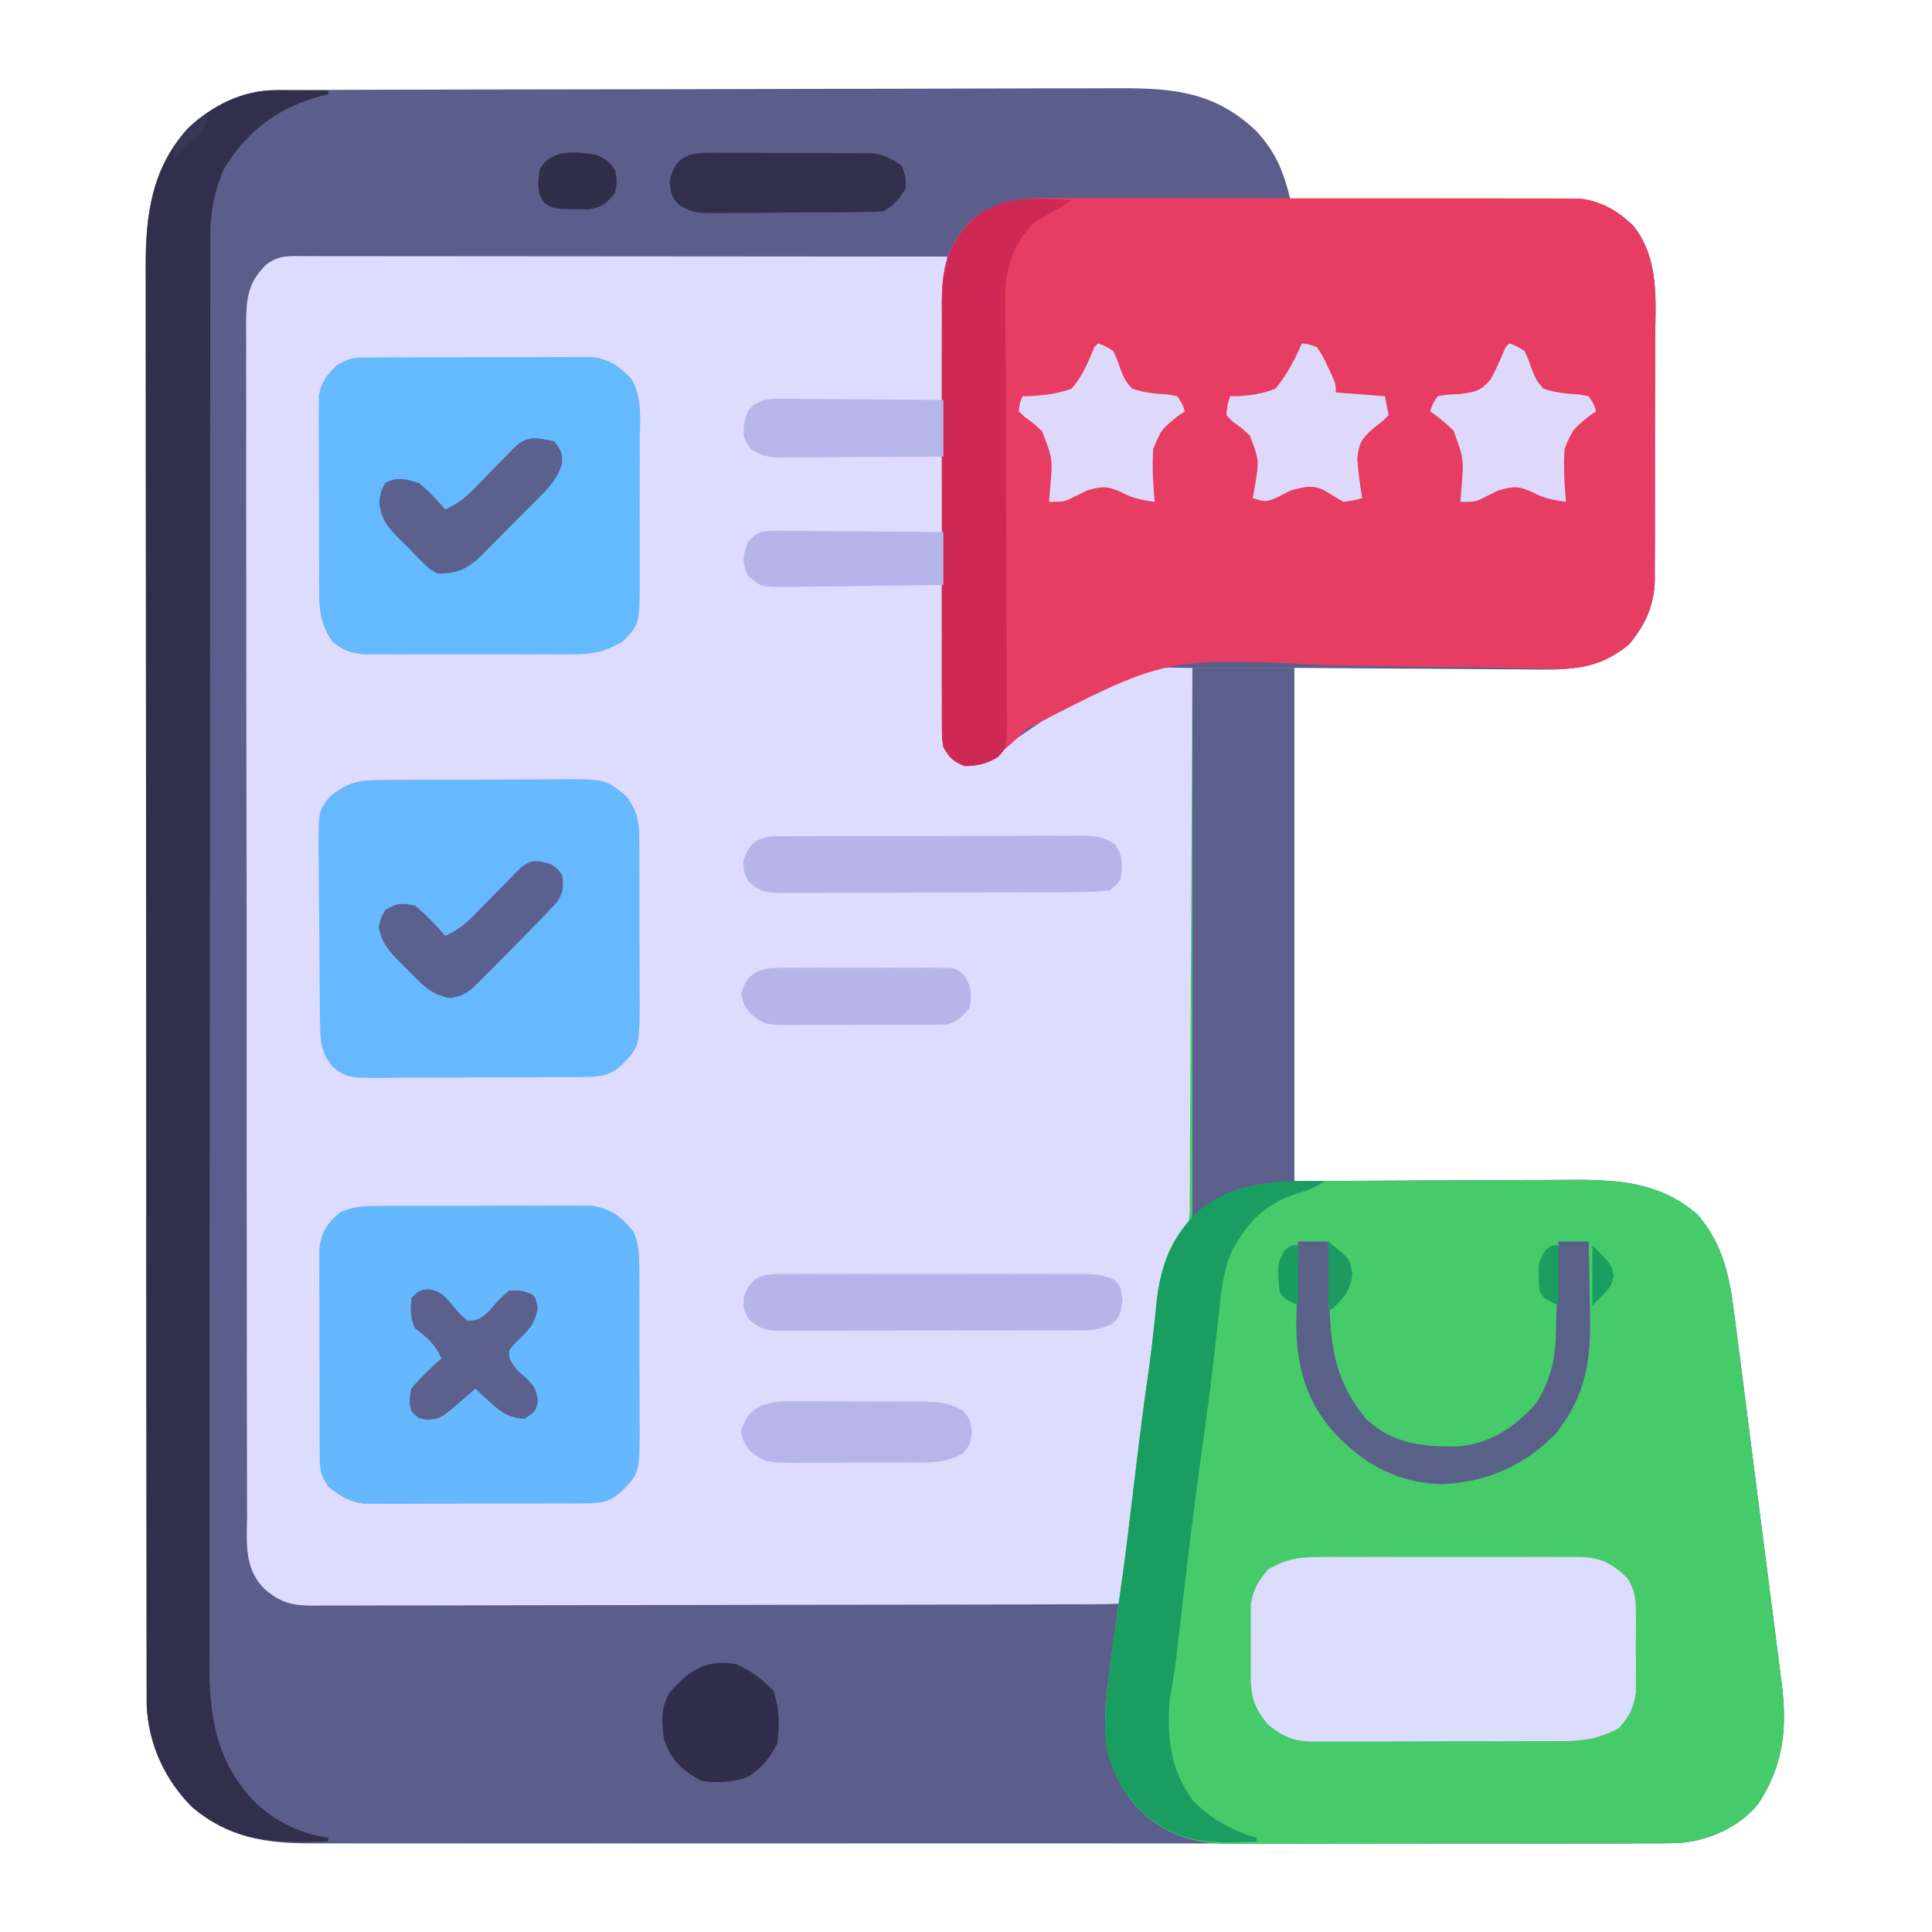 <?xml version="1.0" encoding="UTF-8"?>
<svg version="1.1" xmlns="http://www.w3.org/2000/svg" width="512" height="512">
<path d="M0 0 C0.854 -0.005 1.708 -0.01 2.588 -0.015 C3.521 -0.016 4.455 -0.016 5.416 -0.017 C6.91 -0.023 6.91 -0.023 8.433 -0.03 C11.778 -0.044 15.124 -0.05 18.469 -0.056 C20.864 -0.064 23.259 -0.072 25.654 -0.081 C32.848 -0.105 40.043 -0.12 47.237 -0.133 C49.271 -0.136 51.304 -0.14 53.338 -0.144 C65.977 -0.17 78.615 -0.192 91.254 -0.204 C94.18 -0.207 97.107 -0.21 100.033 -0.213 C101.124 -0.214 101.124 -0.214 102.237 -0.215 C114.007 -0.228 125.778 -0.261 137.548 -0.303 C149.644 -0.345 161.74 -0.369 173.836 -0.374 C180.622 -0.378 187.409 -0.389 194.196 -0.422 C200.585 -0.452 206.973 -0.459 213.363 -0.447 C215.702 -0.447 218.042 -0.455 220.381 -0.472 C235.911 -0.583 248.029 -0.343 259.809 11.032 C264.964 16.725 266.924 21.776 268.715 29.137 C270.198 29.127 270.198 29.127 271.712 29.117 C281.04 29.056 290.368 29.011 299.696 28.982 C304.492 28.966 309.287 28.945 314.083 28.911 C318.712 28.878 323.342 28.86 327.971 28.852 C329.736 28.847 331.5 28.836 333.265 28.82 C335.74 28.798 338.215 28.795 340.69 28.796 C341.417 28.786 342.143 28.775 342.892 28.764 C349.68 28.805 354.95 31.372 359.715 36.137 C366.577 45.091 365.425 55.843 365.344 66.52 C365.345 68.504 365.347 70.489 365.351 72.473 C365.354 76.617 365.34 80.76 365.312 84.904 C365.278 90.201 365.284 95.497 365.303 100.794 C365.313 104.887 365.304 108.979 365.289 113.071 C365.284 115.024 365.285 116.976 365.291 118.929 C365.296 121.662 365.276 124.393 365.249 127.126 C365.258 128.321 365.258 128.321 365.268 129.541 C365.151 136.498 362.849 141.529 358.465 146.887 C349.482 154.236 340.914 153.669 329.871 153.528 C328.331 153.522 326.79 153.518 325.249 153.515 C319.571 153.495 313.893 153.439 308.215 153.387 C295.51 153.305 282.805 153.222 269.715 153.137 C269.715 198.017 269.715 242.897 269.715 289.137 C298.226 289.018 298.226 289.018 326.736 288.867 C332.277 288.853 332.277 288.853 334.879 288.851 C336.678 288.846 338.478 288.836 340.277 288.82 C353.782 288.711 366.032 288.7 376.715 298.137 C383.417 306.145 385.055 314.357 386.335 324.476 C386.483 325.61 386.631 326.744 386.784 327.912 C387.271 331.657 387.75 335.403 388.227 339.149 C388.562 341.759 388.898 344.37 389.234 346.981 C389.938 352.453 390.635 357.927 391.33 363.4 C392.13 369.705 392.943 376.007 393.763 382.309 C394.554 388.395 395.332 394.482 396.105 400.57 C396.434 403.148 396.767 405.727 397.104 408.304 C397.575 411.919 398.031 415.535 398.483 419.151 C398.624 420.206 398.765 421.26 398.91 422.347 C400.372 434.327 399.371 443.851 392.715 454.137 C387.644 460.309 380.17 463.654 372.316 464.506 C368.258 464.652 364.219 464.671 360.16 464.645 C358.592 464.65 357.024 464.656 355.456 464.664 C351.167 464.68 346.878 464.672 342.589 464.66 C337.956 464.651 333.323 464.665 328.689 464.676 C319.62 464.694 310.552 464.69 301.483 464.678 C294.11 464.669 286.738 464.668 279.365 464.672 C277.79 464.673 277.79 464.673 276.183 464.674 C274.05 464.675 271.916 464.677 269.783 464.678 C249.787 464.689 229.79 464.676 209.794 464.655 C192.645 464.637 175.497 464.64 158.349 464.658 C138.425 464.68 118.5 464.688 98.576 464.676 C96.45 464.675 94.324 464.674 92.198 464.672 C90.63 464.671 90.63 464.671 89.029 464.67 C81.668 464.667 74.308 464.673 66.947 464.682 C57.973 464.693 48.998 464.69 40.024 464.669 C35.447 464.659 30.871 464.654 26.294 464.668 C22.1 464.68 17.907 464.673 13.713 464.652 C12.2 464.647 10.687 464.65 9.175 464.659 C-2.879 464.731 -12.811 463.05 -22.281 455.121 C-29.59 447.884 -33.997 438.276 -34.413 427.977 C-34.414 426.776 -34.415 425.574 -34.416 424.337 C-34.418 423.662 -34.42 422.988 -34.423 422.293 C-34.428 420.029 -34.427 417.764 -34.425 415.5 C-34.428 413.862 -34.431 412.224 -34.434 410.586 C-34.442 406.08 -34.444 401.575 -34.445 397.07 C-34.447 392.212 -34.454 387.354 -34.461 382.497 C-34.475 371.873 -34.481 361.249 -34.485 350.625 C-34.488 343.991 -34.492 337.357 -34.497 330.723 C-34.509 312.354 -34.519 293.986 -34.522 275.618 C-34.523 274.442 -34.523 273.267 -34.523 272.055 C-34.523 270.877 -34.524 269.698 -34.524 268.484 C-34.524 266.096 -34.525 263.708 -34.525 261.32 C-34.525 260.136 -34.526 258.951 -34.526 257.731 C-34.53 238.539 -34.547 219.348 -34.571 200.156 C-34.594 180.452 -34.607 160.748 -34.608 141.044 C-34.609 129.981 -34.615 118.918 -34.633 107.855 C-34.648 98.434 -34.653 89.013 -34.645 79.592 C-34.641 74.787 -34.642 69.982 -34.656 65.176 C-34.669 60.773 -34.668 56.37 -34.655 51.967 C-34.653 50.378 -34.657 48.789 -34.665 47.2 C-34.737 33.246 -33.151 20.8 -23.433 10.098 C-16.979 4.055 -8.944 0.028 0 0 Z " fill="#5B5E8B" transform="translate(73.285,23.863)"/>
<path d="M0 0 C1.087 -0.001 1.087 -0.001 2.195 -0.003 C4.635 -0.004 7.075 0.001 9.515 0.007 C11.259 0.007 13.003 0.007 14.747 0.006 C19.493 0.006 24.239 0.012 28.984 0.019 C33.94 0.025 38.895 0.026 43.851 0.027 C53.239 0.03 62.628 0.038 72.017 0.048 C82.703 0.059 93.39 0.065 104.077 0.07 C126.064 0.08 148.052 0.098 170.04 0.12 C170.034 1.12 170.034 1.12 170.029 2.139 C169.94 18.347 169.874 34.555 169.833 50.763 C169.812 58.601 169.784 66.439 169.738 74.277 C169.698 81.108 169.672 87.938 169.664 94.77 C169.658 98.387 169.646 102.004 169.617 105.622 C169.585 109.659 169.584 113.695 169.586 117.733 C169.564 119.534 169.564 119.534 169.542 121.373 C169.548 122.472 169.553 123.571 169.559 124.704 C169.553 126.136 169.553 126.136 169.548 127.598 C170.188 130.882 171.429 132.092 174.04 134.12 C179.551 134.225 183.378 131.287 187.739 128.28 C188.456 127.798 189.173 127.316 189.911 126.819 C192.19 125.283 194.459 123.733 196.727 122.183 C198.264 121.143 199.801 120.105 201.339 119.068 C204.152 117.168 206.961 115.263 209.765 113.351 C216.344 108.869 216.344 108.869 220.489 108.925 C221.337 108.931 222.184 108.938 223.057 108.944 C224.379 108.97 224.379 108.97 225.727 108.995 C226.62 109.004 227.513 109.013 228.432 109.023 C230.635 109.046 232.837 109.079 235.04 109.12 C235.18 128.131 235.286 147.142 235.351 166.153 C235.382 174.981 235.424 183.809 235.493 192.636 C235.552 200.333 235.591 208.029 235.604 215.726 C235.612 219.799 235.63 223.872 235.674 227.945 C235.715 231.784 235.728 235.622 235.719 239.461 C235.72 240.865 235.732 242.269 235.755 243.673 C235.879 251.557 235.534 257.034 230.443 263.278 C228.094 266.362 227.85 269.173 227.29 272.995 C227.179 273.719 227.068 274.442 226.954 275.187 C226.041 281.386 225.411 287.621 224.804 293.856 C224.266 299.313 223.529 304.706 222.665 310.12 C220.843 321.565 219.639 333.084 218.398 344.603 C218.274 345.732 218.274 345.732 218.147 346.883 C217.99 348.316 217.836 349.748 217.686 351.181 C217.153 356.007 217.153 356.007 216.04 357.12 C213.209 357.227 210.402 357.268 207.57 357.267 C206.671 357.271 205.772 357.275 204.845 357.279 C201.808 357.29 198.771 357.293 195.734 357.297 C193.567 357.304 191.399 357.31 189.231 357.317 C183.324 357.335 177.417 357.345 171.51 357.353 C167.822 357.359 164.134 357.365 160.446 357.371 C148.917 357.39 137.387 357.404 125.857 357.412 C112.532 357.422 99.208 357.449 85.884 357.489 C75.596 357.519 65.308 357.534 55.02 357.537 C48.871 357.54 42.721 357.549 36.572 357.574 C30.786 357.597 25.001 357.601 19.215 357.591 C17.091 357.59 14.966 357.597 12.842 357.611 C9.942 357.628 7.044 357.621 4.145 357.608 C2.882 357.624 2.882 357.624 1.594 357.641 C-3.719 357.583 -6.818 356.743 -10.96 353.12 C-16.4 347.538 -15.524 340.899 -15.482 333.576 C-15.488 332.178 -15.495 330.779 -15.505 329.381 C-15.525 325.542 -15.521 321.705 -15.512 317.866 C-15.507 313.725 -15.525 309.584 -15.54 305.443 C-15.566 297.332 -15.569 289.221 -15.565 281.11 C-15.561 274.518 -15.565 267.926 -15.573 261.334 C-15.574 260.396 -15.576 259.458 -15.577 258.491 C-15.579 256.586 -15.582 254.68 -15.584 252.775 C-15.606 234.903 -15.602 217.031 -15.589 199.159 C-15.579 182.807 -15.602 166.455 -15.64 150.103 C-15.678 133.315 -15.695 116.526 -15.687 99.737 C-15.683 90.311 -15.689 80.885 -15.717 71.458 C-15.741 63.434 -15.743 55.41 -15.719 47.386 C-15.707 43.292 -15.705 39.198 -15.729 35.104 C-15.751 31.355 -15.745 27.608 -15.717 23.859 C-15.709 21.862 -15.731 19.865 -15.753 17.869 C-15.673 11.229 -15.314 7.028 -10.442 2.269 C-7.038 -0.369 -4.238 -0.003 0 0 Z " fill="#DDDCFE" transform="translate(80.96,67.88)"/>
<path d="M0 0 C8.91 0 17.82 0 27 0 C27 44.88 27 89.76 27 136 C55.511 135.881 55.511 135.881 84.021 135.73 C89.562 135.716 89.562 135.716 92.164 135.714 C93.963 135.709 95.763 135.699 97.562 135.683 C111.067 135.574 123.317 135.563 134 145 C140.702 153.008 142.34 161.22 143.62 171.339 C143.768 172.473 143.916 173.607 144.069 174.775 C144.556 178.52 145.035 182.266 145.512 186.012 C145.847 188.622 146.183 191.233 146.519 193.844 C147.222 199.316 147.92 204.79 148.615 210.263 C149.415 216.568 150.228 222.87 151.048 229.172 C151.839 235.257 152.617 241.345 153.39 247.433 C153.719 250.011 154.052 252.59 154.389 255.167 C154.86 258.782 155.316 262.398 155.768 266.014 C155.979 267.596 155.979 267.596 156.195 269.21 C157.657 281.19 156.656 290.714 150 301 C145.061 307.011 137.647 310.422 129.996 311.373 C126.596 311.524 123.217 311.552 119.814 311.533 C118.532 311.542 117.249 311.551 115.928 311.56 C112.438 311.582 108.949 311.579 105.459 311.57 C102.534 311.565 99.609 311.572 96.684 311.58 C89.78 311.597 82.876 311.593 75.971 311.576 C68.872 311.559 61.773 311.575 54.673 311.608 C48.554 311.634 42.435 311.642 36.316 311.633 C32.671 311.628 29.027 311.63 25.383 311.651 C21.317 311.673 17.252 311.654 13.186 311.631 C11.994 311.643 10.802 311.654 9.573 311.667 C0.223 311.561 -7.688 309.084 -14.375 302.25 C-20.929 295.259 -23.22 287.193 -23.12 277.818 C-22.912 272.925 -22.277 268.101 -21.625 263.25 C-21.499 262.268 -21.372 261.285 -21.242 260.273 C-20.559 255.014 -19.822 249.764 -19.055 244.516 C-17.714 235.197 -16.619 225.848 -15.5 216.5 C-14.246 206.027 -12.971 195.569 -11.438 185.133 C-11.011 182.077 -10.654 179.021 -10.324 175.953 C-10.218 175.006 -10.112 174.058 -10.002 173.082 C-9.791 171.18 -9.593 169.276 -9.408 167.371 C-8.531 159.867 -6.483 152.483 -1 147 C-0.684 144.34 -0.684 144.34 -0.722 141.179 C-0.71 139.939 -0.699 138.7 -0.688 137.422 C-0.685 136.041 -0.683 134.66 -0.681 133.279 C-0.672 131.83 -0.662 130.382 -0.651 128.933 C-0.623 124.993 -0.608 121.054 -0.595 117.114 C-0.58 112.999 -0.553 108.884 -0.527 104.77 C-0.48 96.975 -0.444 89.18 -0.411 81.385 C-0.372 72.512 -0.323 63.639 -0.273 54.766 C-0.169 36.511 -0.081 18.255 0 0 Z " fill="#46CB6B" transform="translate(316,177)"/>
<path d="M0 0 C1.519 -0.004 3.037 -0.009 4.556 -0.016 C8.661 -0.03 12.766 -0.019 16.871 -0.003 C21.175 0.011 25.479 0.005 29.783 0.001 C37.007 -0.001 44.231 0.012 51.456 0.035 C59.801 0.062 68.147 0.064 76.493 0.052 C84.533 0.041 92.572 0.047 100.613 0.061 C104.029 0.067 107.446 0.067 110.863 0.062 C114.887 0.057 118.91 0.068 122.934 0.089 C124.409 0.095 125.883 0.095 127.358 0.09 C129.374 0.084 131.39 0.099 133.406 0.114 C134.534 0.116 135.661 0.119 136.822 0.121 C142.372 0.794 147.043 3.586 150.958 7.502 C157.82 16.456 156.668 27.207 156.587 37.885 C156.588 39.869 156.591 41.853 156.595 43.838 C156.598 47.982 156.583 52.125 156.555 56.269 C156.521 61.566 156.527 66.862 156.546 72.159 C156.557 76.251 156.548 80.343 156.533 84.436 C156.528 86.388 156.528 88.341 156.534 90.294 C156.54 93.027 156.519 95.758 156.492 98.49 C156.502 99.686 156.502 99.686 156.512 100.906 C156.394 107.863 154.092 112.894 149.708 118.252 C142.433 124.204 136.413 125.042 127.144 124.73 C125.4 124.698 125.4 124.698 123.621 124.664 C121.102 124.617 118.584 124.561 116.065 124.499 C112.049 124.407 108.034 124.352 104.017 124.314 C103.334 124.308 102.651 124.301 101.948 124.294 C100.552 124.28 99.156 124.267 97.761 124.253 C88.425 124.16 79.093 124.033 69.761 123.785 C26.943 121.64 26.943 121.64 -9.926 140.691 C-11.251 141.952 -11.251 141.952 -12.603 143.239 C-16.613 146.96 -20.716 150.458 -26.354 150.564 C-29.511 149.316 -30.316 148.381 -32.042 145.502 C-32.419 143.046 -32.419 143.046 -32.422 140.246 C-32.431 139.182 -32.439 138.118 -32.448 137.022 C-32.442 135.86 -32.436 134.698 -32.43 133.5 C-32.435 132.272 -32.44 131.044 -32.446 129.779 C-32.457 126.413 -32.454 123.048 -32.444 119.682 C-32.437 116.155 -32.444 112.628 -32.449 109.101 C-32.454 103.176 -32.447 97.25 -32.433 91.324 C-32.416 84.484 -32.422 77.644 -32.438 70.803 C-32.452 64.924 -32.454 59.044 -32.446 53.165 C-32.441 49.656 -32.44 46.148 -32.45 42.639 C-32.461 38.723 -32.446 34.807 -32.43 30.891 C-32.436 29.735 -32.442 28.579 -32.448 27.388 C-32.387 19.698 -31.469 13.867 -26.354 7.814 C-25.917 7.274 -25.48 6.734 -25.03 6.177 C-17.314 -0.325 -9.666 -0.069 0 0 Z " fill="#E73D62" transform="translate(282.042,52.498)"/>
<path d="M0 0 C1.199 0.005 1.199 0.005 2.422 0.01 C3.247 0.018 4.072 0.027 4.922 0.035 C5.762 0.04 6.603 0.044 7.469 0.049 C9.536 0.061 11.604 0.079 13.672 0.098 C13.672 0.428 13.672 0.758 13.672 1.098 C13.054 1.245 12.437 1.392 11.801 1.543 C0.303 4.588 -8.062 10.889 -14.141 21.16 C-16.455 26.886 -17.578 31.99 -17.585 38.17 C-17.589 38.849 -17.592 39.529 -17.596 40.229 C-17.605 42.498 -17.6 44.768 -17.596 47.038 C-17.599 48.684 -17.604 50.331 -17.609 51.978 C-17.622 56.497 -17.621 61.017 -17.619 65.537 C-17.618 70.414 -17.63 75.29 -17.639 80.167 C-17.656 89.72 -17.661 99.274 -17.662 108.827 C-17.663 116.594 -17.667 124.361 -17.674 132.128 C-17.691 154.156 -17.7 176.184 -17.699 198.212 C-17.699 199.399 -17.699 200.587 -17.699 201.81 C-17.699 202.999 -17.699 204.188 -17.698 205.413 C-17.698 224.674 -17.717 243.935 -17.745 263.196 C-17.774 282.979 -17.788 302.763 -17.786 322.546 C-17.785 333.65 -17.791 344.754 -17.812 355.859 C-17.83 365.315 -17.835 374.771 -17.821 384.227 C-17.815 389.049 -17.814 393.87 -17.832 398.692 C-17.848 403.113 -17.845 407.533 -17.827 411.953 C-17.824 413.546 -17.828 415.139 -17.839 416.732 C-17.933 431.001 -15.936 443.221 -5.703 453.773 C-0.33 458.785 6.339 462.151 13.672 463.098 C13.672 463.428 13.672 463.758 13.672 464.098 C-0.143 464.645 -11.22 464.378 -22.324 455.082 C-29.633 447.845 -34.04 438.237 -34.456 427.937 C-34.457 426.736 -34.458 425.535 -34.46 424.297 C-34.462 423.623 -34.464 422.949 -34.466 422.254 C-34.471 419.989 -34.47 417.725 -34.469 415.461 C-34.471 413.823 -34.474 412.184 -34.478 410.546 C-34.486 406.041 -34.487 401.536 -34.488 397.03 C-34.49 392.173 -34.498 387.315 -34.504 382.457 C-34.518 371.833 -34.524 361.209 -34.528 350.585 C-34.531 343.951 -34.535 337.317 -34.54 330.683 C-34.552 312.315 -34.562 293.947 -34.566 275.579 C-34.566 274.403 -34.566 273.227 -34.566 272.016 C-34.567 270.838 -34.567 269.659 -34.567 268.445 C-34.567 266.057 -34.568 263.669 -34.568 261.281 C-34.569 260.096 -34.569 258.912 -34.569 257.691 C-34.573 238.5 -34.59 219.308 -34.614 200.117 C-34.637 180.413 -34.65 160.709 -34.651 141.004 C-34.652 129.942 -34.658 118.879 -34.676 107.816 C-34.691 98.395 -34.696 88.974 -34.688 79.553 C-34.684 74.748 -34.685 69.942 -34.699 65.137 C-34.712 60.734 -34.711 56.331 -34.699 51.928 C-34.697 50.339 -34.7 48.75 -34.708 47.161 C-34.78 33.207 -33.195 20.761 -23.477 10.059 C-17.022 4.015 -8.955 -0.064 0 0 Z " fill="#322F4C" transform="translate(73.328,23.902)"/>
<path d="M0 0 C0.645 -0.007 1.289 -0.014 1.953 -0.021 C4.073 -0.039 6.191 -0.035 8.311 -0.03 C9.791 -0.034 11.272 -0.039 12.753 -0.045 C15.852 -0.054 18.951 -0.052 22.05 -0.042 C26.013 -0.031 29.974 -0.051 33.936 -0.08 C36.993 -0.098 40.05 -0.098 43.106 -0.092 C44.567 -0.092 46.027 -0.098 47.488 -0.111 C49.534 -0.126 51.579 -0.115 53.625 -0.098 C54.787 -0.097 55.949 -0.097 57.146 -0.097 C62.127 0.675 65.154 2.833 68.227 6.78 C69.568 9.84 69.764 12.049 69.781 15.384 C69.794 16.566 69.807 17.747 69.82 18.965 C69.817 20.232 69.814 21.5 69.811 22.806 C69.816 24.117 69.821 25.427 69.827 26.777 C69.836 29.547 69.833 32.317 69.823 35.086 C69.812 38.625 69.832 42.163 69.861 45.701 C69.884 49.091 69.877 52.48 69.873 55.869 C69.885 57.135 69.896 58.4 69.907 59.705 C69.82 70.716 69.82 70.716 65.377 75.404 C61.942 78.63 59.424 78.787 54.776 78.808 C53.795 78.818 53.795 78.818 52.794 78.829 C50.636 78.847 48.48 78.843 46.323 78.838 C44.818 78.842 43.314 78.848 41.809 78.854 C38.657 78.862 35.505 78.86 32.352 78.85 C28.322 78.839 24.292 78.859 20.261 78.888 C17.154 78.906 14.046 78.906 10.939 78.9 C9.454 78.9 7.968 78.906 6.483 78.919 C4.4 78.934 2.319 78.923 0.237 78.906 C-0.946 78.906 -2.128 78.905 -3.347 78.905 C-7.338 78.295 -9.49 76.91 -12.623 74.404 C-14.954 70.907 -14.88 69.495 -14.897 65.36 C-14.907 64.115 -14.917 62.87 -14.926 61.587 C-14.926 60.227 -14.925 58.866 -14.924 57.506 C-14.927 56.109 -14.932 54.713 -14.937 53.317 C-14.944 50.39 -14.944 47.463 -14.938 44.536 C-14.933 40.791 -14.95 37.047 -14.973 33.302 C-14.988 30.418 -14.988 27.533 -14.985 24.649 C-14.986 23.269 -14.991 21.889 -15.001 20.508 C-15.014 18.575 -15.005 16.641 -14.995 14.707 C-14.996 13.608 -14.996 12.509 -14.997 11.377 C-14.429 6.867 -12.908 4.414 -9.349 1.617 C-6.047 0.148 -3.611 0.017 0 0 Z " fill="#65B8FE" transform="translate(99.623,319.596)"/>
<path d="M0 0 C0.656 -0.005 1.311 -0.01 1.987 -0.015 C4.154 -0.029 6.321 -0.028 8.489 -0.026 C9.997 -0.03 11.505 -0.034 13.014 -0.039 C16.176 -0.047 19.339 -0.046 22.501 -0.041 C26.549 -0.035 30.596 -0.052 34.643 -0.075 C37.759 -0.09 40.875 -0.091 43.991 -0.088 C45.483 -0.088 46.974 -0.094 48.466 -0.104 C50.556 -0.116 52.645 -0.109 54.734 -0.098 C55.922 -0.098 57.11 -0.099 58.334 -0.1 C63.011 0.454 65.543 2.295 68.776 5.618 C71.865 10.692 71.065 17.052 71.028 22.775 C71.034 24.738 71.034 24.738 71.039 26.741 C71.045 29.505 71.037 32.269 71.018 35.032 C70.995 38.563 71.008 42.093 71.032 45.624 C71.05 49.007 71.038 52.391 71.028 55.775 C71.036 57.037 71.044 58.3 71.052 59.601 C70.932 70.835 70.932 70.835 66.497 75.275 C62.118 77.876 58.905 78.652 53.836 78.663 C52.531 78.672 51.227 78.682 49.882 78.691 C48.471 78.686 47.06 78.68 45.649 78.673 C44.19 78.675 42.731 78.678 41.271 78.682 C38.221 78.686 35.171 78.68 32.12 78.666 C28.217 78.649 24.315 78.659 20.412 78.676 C17.402 78.687 14.392 78.684 11.381 78.676 C9.942 78.674 8.504 78.677 7.065 78.684 C5.052 78.691 3.04 78.677 1.028 78.663 C-0.116 78.66 -1.259 78.658 -2.437 78.656 C-5.976 78.216 -7.737 77.521 -10.503 75.275 C-13.166 71.113 -13.883 67.878 -13.907 62.981 C-13.92 61.757 -13.933 60.532 -13.946 59.27 C-13.943 57.961 -13.94 56.651 -13.937 55.302 C-13.942 53.932 -13.947 52.563 -13.953 51.193 C-13.962 48.331 -13.959 45.47 -13.949 42.607 C-13.938 38.947 -13.958 35.287 -13.987 31.626 C-14.006 28.801 -14.005 25.976 -14 23.151 C-14 21.147 -14.016 19.144 -14.034 17.14 C-14.024 15.919 -14.015 14.697 -14.005 13.438 C-14.005 12.366 -14.005 11.294 -14.005 10.189 C-13.378 6.546 -12.045 4.915 -9.503 2.275 C-5.907 -0.123 -4.276 0.017 0 0 Z " fill="#65B9FE" transform="translate(98.503,94.725)"/>
<path d="M0 0 C1.278 -0.013 2.557 -0.026 3.874 -0.039 C5.267 -0.042 6.66 -0.044 8.053 -0.045 C9.488 -0.052 10.923 -0.059 12.358 -0.066 C15.365 -0.078 18.372 -0.081 21.378 -0.08 C25.218 -0.08 29.058 -0.107 32.898 -0.142 C35.862 -0.164 38.826 -0.168 41.79 -0.167 C43.205 -0.169 44.62 -0.178 46.035 -0.194 C60.092 -0.333 60.092 -0.333 65.69 4.291 C68.414 8.042 69.07 10.665 69.094 15.271 C69.107 16.452 69.12 17.634 69.133 18.851 C69.13 20.119 69.127 21.387 69.124 22.693 C69.129 24.003 69.134 25.314 69.14 26.664 C69.149 29.434 69.146 32.203 69.136 34.973 C69.125 38.512 69.145 42.049 69.174 45.588 C69.197 48.977 69.19 52.366 69.186 55.755 C69.198 57.021 69.209 58.287 69.22 59.591 C69.133 70.602 69.133 70.602 64.69 75.291 C61.239 78.541 58.67 78.678 53.997 78.71 C53.333 78.719 52.669 78.727 51.985 78.736 C49.796 78.759 47.607 78.761 45.417 78.759 C43.89 78.766 42.363 78.774 40.836 78.782 C37.637 78.796 34.437 78.797 31.238 78.792 C27.147 78.786 23.056 78.816 18.965 78.857 C15.811 78.883 12.658 78.885 9.504 78.882 C7.996 78.883 6.489 78.893 4.981 78.911 C-8.277 79.05 -8.277 79.05 -12.219 75.941 C-15.298 72.038 -15.445 69.185 -15.503 64.354 C-15.519 63.132 -15.535 61.91 -15.551 60.652 C-15.563 59.316 -15.573 57.981 -15.583 56.646 C-15.589 55.972 -15.594 55.298 -15.599 54.604 C-15.626 51.038 -15.645 47.471 -15.66 43.905 C-15.673 40.959 -15.701 38.013 -15.742 35.068 C-15.791 31.504 -15.816 27.942 -15.823 24.378 C-15.833 22.367 -15.867 20.357 -15.902 18.346 C-15.878 8.165 -15.878 8.165 -13.027 4.538 C-8.576 0.857 -5.8 0.039 0 0 Z " fill="#66B9FE" transform="translate(100.31,206.709)"/>
<path d="M0 0 C1.189 -0.008 1.189 -0.008 2.402 -0.016 C5.008 -0.029 7.613 -0.02 10.219 -0.01 C12.036 -0.012 13.854 -0.015 15.672 -0.019 C19.476 -0.023 23.279 -0.017 27.083 -0.003 C31.954 0.014 36.825 0.004 41.697 -0.014 C45.448 -0.024 49.2 -0.021 52.951 -0.013 C54.747 -0.011 56.543 -0.014 58.34 -0.021 C60.85 -0.028 63.36 -0.017 65.871 0 C66.61 -0.006 67.35 -0.012 68.112 -0.018 C73.954 0.053 77.052 1.596 81.15 5.635 C83.324 9.114 83.387 11.361 83.402 15.447 C83.408 16.447 83.408 16.447 83.414 17.467 C83.416 18.872 83.409 20.276 83.392 21.68 C83.371 23.817 83.392 25.949 83.418 28.085 C83.415 29.456 83.41 30.826 83.402 32.197 C83.398 33.432 83.393 34.668 83.388 35.941 C82.757 40.147 81.675 42.195 78.871 45.388 C73.786 48.047 69.573 48.828 63.828 48.792 C63.056 48.799 62.284 48.806 61.489 48.813 C58.959 48.831 56.429 48.827 53.898 48.822 C52.129 48.826 50.36 48.832 48.59 48.838 C44.891 48.847 41.192 48.844 37.493 48.834 C32.759 48.823 28.026 48.843 23.293 48.872 C19.643 48.891 15.993 48.89 12.342 48.885 C10.597 48.884 8.852 48.89 7.107 48.903 C4.666 48.918 2.226 48.907 -0.215 48.89 C-0.931 48.9 -1.646 48.909 -2.383 48.919 C-7.418 48.845 -10.244 47.531 -14.129 44.388 C-17.666 40.113 -18.639 37.181 -18.66 31.669 C-18.666 30.407 -18.671 29.145 -18.676 27.845 C-18.661 26.539 -18.645 25.234 -18.629 23.888 C-18.645 22.582 -18.66 21.277 -18.676 19.931 C-18.671 18.669 -18.666 17.407 -18.66 16.107 C-18.656 14.962 -18.651 13.816 -18.647 12.636 C-18.002 8.589 -16.771 6.51 -14.129 3.388 C-9.44 0.458 -5.406 -0.045 0 0 Z " fill="#DCDCFD" transform="translate(350.129,412.612)"/>
<path d="M0 0 C8.91 0 17.82 0 27 0 C27 45.21 27 90.42 27 137 C22.71 137.33 18.42 137.66 14 138 C8.553 140.326 4.704 142.472 0 146 C0 97.82 0 49.64 0 0 Z " fill="#5C5F8B" transform="translate(316,177)"/>
<path d="M0 0 C1.798 -0.013 3.597 0.012 5.395 0.047 C2.73 1.823 1.189 2.474 -1.793 3.297 C-10.471 6.171 -15.061 10.848 -19.274 18.866 C-21.589 24.397 -22.09 29.995 -22.668 35.922 C-22.818 37.277 -22.972 38.632 -23.127 39.987 C-23.373 42.129 -23.617 44.271 -23.852 46.415 C-24.669 53.823 -25.695 61.198 -26.726 68.579 C-29.04 85.211 -31.062 101.874 -32.994 118.554 C-33.095 119.418 -33.195 120.283 -33.299 121.173 C-33.487 122.789 -33.673 124.405 -33.857 126.022 C-34.29 129.74 -34.845 133.382 -35.605 137.047 C-36.368 147.286 -35.631 155.957 -29.355 164.359 C-24.465 169.139 -19.226 172.226 -12.605 174.047 C-12.605 174.377 -12.605 174.707 -12.605 175.047 C-24.082 175.646 -32.513 175.741 -41.844 168.25 C-48.004 162.619 -52.181 155.34 -52.751 146.882 C-52.758 140.266 -52.111 133.849 -51.23 127.297 C-51.041 125.823 -51.041 125.823 -50.848 124.32 C-50.165 119.061 -49.427 113.811 -48.66 108.562 C-47.32 99.243 -46.225 89.895 -45.105 80.547 C-43.852 70.074 -42.577 59.616 -41.043 49.18 C-40.616 46.124 -40.259 43.068 -39.93 40 C-39.77 38.579 -39.77 38.579 -39.607 37.129 C-39.396 35.227 -39.198 33.323 -39.014 31.418 C-37.926 22.121 -34.631 13.976 -27.602 7.582 C-18.921 0.906 -10.672 0.192 0 0 Z " fill="#199D60" transform="translate(345.605,312.953)"/>
<path d="M0 0 C-3 2 -3 2 -5.086 3.156 C-6.219 3.821 -6.219 3.821 -7.375 4.5 C-8.125 4.923 -8.875 5.346 -9.648 5.781 C-14.858 10.697 -17.261 16.945 -17.592 24.035 C-17.603 26.297 -17.587 28.56 -17.548 30.822 C-17.548 32.065 -17.547 33.309 -17.546 34.59 C-17.542 37.274 -17.528 39.956 -17.5 42.64 C-17.456 46.885 -17.453 51.129 -17.456 55.374 C-17.459 65.907 -17.412 76.439 -17.347 86.972 C-17.297 95.18 -17.262 103.387 -17.276 111.594 C-17.281 115.814 -17.254 120.031 -17.202 124.251 C-17.171 127.485 -17.186 130.72 -17.193 133.955 C-17.169 135.121 -17.146 136.288 -17.121 137.49 C-17.198 145.129 -17.198 145.129 -19.498 147.628 C-22.454 149.426 -24.808 150 -28.25 150 C-31.498 148.819 -32.252 147.93 -34 145 C-34.378 142.544 -34.378 142.544 -34.381 139.745 C-34.389 138.681 -34.398 137.617 -34.407 136.52 C-34.401 135.358 -34.394 134.196 -34.388 132.999 C-34.393 131.771 -34.399 130.543 -34.404 129.277 C-34.415 125.911 -34.412 122.546 -34.403 119.18 C-34.395 115.653 -34.402 112.126 -34.407 108.6 C-34.413 102.674 -34.405 96.748 -34.391 90.823 C-34.375 83.982 -34.38 77.142 -34.397 70.302 C-34.41 64.422 -34.412 58.543 -34.404 52.663 C-34.4 49.155 -34.399 45.646 -34.409 42.138 C-34.419 38.222 -34.405 34.306 -34.388 30.389 C-34.394 29.233 -34.4 28.077 -34.407 26.886 C-34.338 18.148 -32.77 12.093 -26.695 5.578 C-18.968 -1.615 -9.934 -0.406 0 0 Z " fill="#CE2955" transform="translate(284,53)"/>
<path d="M0 0 C1.337 -0.01 1.337 -0.01 2.701 -0.021 C5.652 -0.039 8.603 -0.035 11.555 -0.03 C13.604 -0.034 15.653 -0.039 17.701 -0.045 C21.998 -0.054 26.294 -0.052 30.591 -0.042 C36.1 -0.031 41.609 -0.051 47.119 -0.08 C51.35 -0.098 55.582 -0.098 59.814 -0.092 C61.846 -0.092 63.877 -0.098 65.908 -0.111 C68.748 -0.125 71.586 -0.115 74.426 -0.098 C75.688 -0.112 75.688 -0.112 76.975 -0.127 C80.593 -0.081 82.821 0.077 85.803 2.213 C87.944 5.394 87.754 7.662 87.278 11.404 C85.992 13.094 85.992 13.094 84.278 14.404 C81.272 14.711 78.471 14.834 75.463 14.824 C74.562 14.832 73.661 14.841 72.733 14.85 C69.749 14.873 66.765 14.874 63.781 14.873 C61.71 14.88 59.639 14.888 57.568 14.896 C53.224 14.909 48.881 14.911 44.537 14.905 C38.967 14.899 33.398 14.93 27.828 14.97 C23.55 14.996 19.272 14.999 14.993 14.995 C12.939 14.997 10.886 15.007 8.832 15.024 C5.961 15.046 3.092 15.037 0.221 15.019 C-1.055 15.039 -1.055 15.039 -2.356 15.059 C-6.515 15 -8.117 14.958 -11.285 12.061 C-12.722 9.404 -12.722 9.404 -12.66 6.279 C-10.485 -0.389 -6.324 -0.034 0 0 Z " fill="#B5B5EA" transform="translate(209.722,221.596)"/>
<path d="M0 0 C0.891 -0.005 1.783 -0.011 2.701 -0.016 C5.653 -0.029 8.603 -0.02 11.555 -0.01 C13.604 -0.012 15.653 -0.015 17.701 -0.019 C21.998 -0.023 26.294 -0.017 30.591 -0.003 C36.1 0.014 41.609 0.004 47.119 -0.014 C51.35 -0.024 55.582 -0.021 59.814 -0.013 C61.846 -0.011 63.877 -0.014 65.908 -0.021 C68.748 -0.028 71.586 -0.017 74.426 0 C75.267 -0.006 76.108 -0.012 76.975 -0.018 C80.299 0.018 82.821 0.151 85.8 1.698 C87.278 3.388 87.278 3.388 87.778 6.826 C87.278 10.388 87.278 10.388 85.799 12.577 C82.176 15.18 78.739 14.955 74.442 14.922 C73.55 14.93 72.659 14.939 71.74 14.948 C68.794 14.97 65.849 14.964 62.903 14.955 C60.855 14.96 58.808 14.966 56.76 14.973 C52.47 14.984 48.18 14.979 43.889 14.965 C38.387 14.947 32.886 14.971 27.385 15.006 C23.157 15.028 18.93 15.027 14.702 15.018 C12.673 15.018 10.645 15.024 8.616 15.039 C5.781 15.056 2.948 15.042 0.114 15.019 C-0.726 15.031 -1.566 15.043 -2.431 15.055 C-6.407 14.99 -8.299 14.777 -11.279 12.044 C-12.722 9.388 -12.722 9.388 -12.66 6.263 C-10.484 -0.409 -6.326 -0.046 0 0 Z " fill="#B5B5EA" transform="translate(209.722,337.612)"/>
<path d="M0 0 C2.64 0 5.28 0 8 0 C8.015 0.831 8.029 1.663 8.044 2.519 C8.106 5.645 8.18 8.77 8.262 11.896 C8.312 13.897 8.346 15.899 8.381 17.9 C8.698 29.345 10.586 38.058 18 47 C25.073 53.683 33.12 54.479 42.562 54.309 C50.937 53.557 57.464 49.212 63 43 C66.751 37.103 68.147 31.656 68.316 24.707 C68.348 23.648 68.348 23.648 68.379 22.568 C68.445 20.316 68.504 18.064 68.562 15.812 C68.606 14.284 68.649 12.756 68.693 11.229 C68.8 7.486 68.902 3.743 69 0 C71.64 0 74.28 0 77 0 C77.125 4.622 77.215 9.244 77.275 13.867 C77.3 15.434 77.333 17.002 77.377 18.568 C77.716 31.035 76.409 40.785 68.312 50.875 C60.171 59.371 50.028 63.772 38.375 64.312 C28.71 64.182 20.029 60.545 13 54 C11.966 53.045 11.966 53.045 10.91 52.07 C2.457 43.476 -0.538 33.407 -0.477 21.611 C-0.439 19.469 -0.377 17.329 -0.312 15.188 C-0.287 13.705 -0.265 12.223 -0.244 10.74 C-0.19 7.159 -0.104 3.58 0 0 Z " fill="#5A6189" transform="translate(344,329)"/>
<path d="M0 0 C1.828 0.191 1.828 0.191 4 1 C5.484 3.215 5.484 3.215 6.75 5.938 C7.178 6.833 7.606 7.729 8.047 8.652 C9 11 9 11 9 13 C13.29 13.33 17.58 13.66 22 14 C22.495 16.475 22.495 16.475 23 19 C21.312 20.746 21.312 20.746 19 22.438 C15.879 25.249 15.054 26.371 14.688 30.629 C14.97 34.131 15.378 37.543 16 41 C13.711 41.625 13.711 41.625 11 42 C9.266 40.972 7.532 39.942 5.824 38.871 C2.676 37.368 0.263 38.11 -3 39 C-4.052 39.536 -5.104 40.072 -6.188 40.625 C-9.306 42.149 -9.87 42.005 -13 41 C-12.835 40.082 -12.67 39.164 -12.5 38.219 C-11.28 31.001 -11.28 31.001 -13.75 24.465 C-15.947 22.416 -15.947 22.416 -18.312 20.746 C-19.148 19.882 -19.148 19.882 -20 19 C-19.75 16.285 -19.75 16.285 -19 14 C-17.822 13.992 -17.822 13.992 -16.621 13.984 C-13.077 13.723 -10.315 13.313 -7 12 C-3.912 8.323 -1.907 4.391 0 0 Z " fill="#DED9FB" transform="translate(345,91)"/>
<path d="M0 0 C1.875 0.688 1.875 0.688 4 2 C5.062 4.312 5.062 4.312 6 7 C7.131 9.769 7.131 9.769 9 12 C12.196 13.052 15 13.366 18.355 13.523 C19.228 13.681 20.101 13.838 21 14 C22.363 16.039 22.363 16.039 23 18 C22.422 18.392 21.845 18.784 21.25 19.188 C16.784 22.779 16.784 22.779 14.621 27.949 C14.287 32.652 14.59 37.311 15 42 C11.528 41.508 9.113 41.061 6 39.375 C2.346 37.7 0.82 37.886 -3 39 C-4.031 39.516 -5.062 40.031 -6.125 40.562 C-9 42 -9 42 -13 42 C-12.907 40.938 -12.814 39.876 -12.719 38.781 C-12.048 30.614 -12.048 30.614 -14.781 23.156 C-16.763 21.23 -18.715 19.551 -21 18 C-20.359 16.035 -20.359 16.035 -19 14 C-16.391 13.559 -16.391 13.559 -13.25 13.438 C-9.173 12.928 -7.563 12.682 -4.91 9.469 C-3.445 6.69 -2.181 3.909 -1 1 C-0.67 0.67 -0.34 0.34 0 0 Z " fill="#DED9FB" transform="translate(400,91)"/>
<path d="M0 0 C1.875 0.688 1.875 0.688 4 2 C5.062 4.312 5.062 4.312 6 7 C7.131 9.769 7.131 9.769 9 12 C12.196 13.052 15 13.366 18.355 13.523 C19.228 13.681 20.101 13.838 21 14 C22.363 16.039 22.363 16.039 23 18 C22.422 18.392 21.845 18.784 21.25 19.188 C16.784 22.779 16.784 22.779 14.621 27.949 C14.287 32.652 14.59 37.311 15 42 C11.528 41.508 9.113 41.061 6 39.375 C2.346 37.7 0.82 37.886 -3 39 C-4.031 39.516 -5.062 40.031 -6.125 40.562 C-9 42 -9 42 -13 42 C-12.907 40.938 -12.814 39.876 -12.719 38.781 C-12.005 30.648 -12.005 30.648 -14.816 23.297 C-17.003 21.231 -17.003 21.231 -19.348 19.578 C-19.893 19.057 -20.438 18.537 -21 18 C-20.746 15.797 -20.746 15.797 -20 14 C-18.697 13.975 -18.697 13.975 -17.367 13.949 C-13.634 13.669 -10.535 13.259 -7 12 C-4.144 8.638 -2.598 5.081 -1 1 C-0.67 0.67 -0.34 0.34 0 0 Z " fill="#DED9FB" transform="translate(291,91)"/>
<path d="M0 0 C1.025 -0.009 2.049 -0.019 3.105 -0.028 C4.757 -0.012 4.757 -0.012 6.442 0.006 C8.147 0.003 8.147 0.003 9.886 0.001 C12.289 0.003 14.693 0.014 17.096 0.035 C20.772 0.064 24.447 0.056 28.123 0.043 C30.459 0.049 32.794 0.057 35.129 0.068 C36.228 0.065 37.327 0.062 38.46 0.059 C39.487 0.072 40.515 0.085 41.574 0.098 C42.475 0.103 43.375 0.108 44.303 0.114 C47.43 0.59 49.319 1.628 51.852 3.502 C52.914 6.377 52.914 6.377 52.852 9.502 C51.081 12.249 49.789 14.033 46.852 15.502 C45.245 15.612 43.633 15.661 42.022 15.679 C40.515 15.698 40.515 15.698 38.978 15.718 C37.888 15.725 36.799 15.732 35.676 15.74 C34.559 15.748 33.441 15.756 32.29 15.764 C29.922 15.778 27.554 15.789 25.186 15.797 C21.564 15.814 17.944 15.858 14.323 15.902 C12.024 15.912 9.725 15.921 7.426 15.927 C6.343 15.945 5.259 15.963 4.143 15.981 C-3.342 15.959 -3.342 15.959 -7.336 13.694 C-9.148 11.502 -9.148 11.502 -9.711 8.002 C-8.765 2.118 -5.828 0.001 0 0 Z " fill="#322F4D" transform="translate(187.148,40.498)"/>
<path d="M0 0 C1.636 -0.004 1.636 -0.004 3.306 -0.007 C5.609 -0.006 7.912 0.007 10.215 0.032 C13.738 0.066 17.258 0.053 20.781 0.033 C23.021 0.04 25.26 0.05 27.5 0.062 C28.552 0.058 29.604 0.053 30.688 0.047 C35.159 0.119 37.984 0.189 41.914 2.446 C43.75 4.629 43.75 4.629 44.375 8.129 C43.75 11.629 43.75 11.629 41.914 13.812 C37.197 16.521 32.852 16.221 27.5 16.195 C26.409 16.202 25.318 16.208 24.194 16.214 C21.891 16.221 19.588 16.218 17.285 16.205 C13.762 16.191 10.242 16.226 6.719 16.264 C4.479 16.265 2.24 16.263 0 16.258 C-1.052 16.271 -2.104 16.284 -3.188 16.298 C-10.485 16.205 -10.485 16.205 -14.414 13.246 C-16.25 10.629 -16.25 10.629 -16.875 8.129 C-14.7 -0.569 -7.379 -0.093 0 0 Z " fill="#B6B6EA" transform="translate(213.25,371.371)"/>
<path d="M0 0 C1.051 -0.013 2.102 -0.025 3.185 -0.038 C4.314 -0.03 5.444 -0.022 6.607 -0.014 C7.771 -0.017 8.934 -0.021 10.133 -0.025 C12.592 -0.028 15.051 -0.021 17.509 -0.004 C21.28 0.018 25.049 -0.004 28.82 -0.029 C31.207 -0.027 33.595 -0.022 35.982 -0.014 C37.113 -0.022 38.245 -0.03 39.41 -0.038 C40.458 -0.026 41.506 -0.013 42.586 0 C43.97 0.005 43.97 0.005 45.382 0.01 C47.728 0.518 47.728 0.518 49.522 2.362 C51.176 5.318 51.215 7.182 50.728 10.518 C48.733 13.029 47.518 14.347 44.345 15.032 C43.463 15.038 42.581 15.045 41.672 15.051 C40.667 15.067 39.663 15.083 38.628 15.099 C37.548 15.094 36.469 15.089 35.357 15.084 C33.685 15.093 33.685 15.093 31.98 15.103 C29.624 15.11 27.268 15.107 24.912 15.094 C21.307 15.08 17.705 15.114 14.101 15.152 C11.812 15.153 9.522 15.151 7.232 15.146 C6.155 15.16 5.078 15.173 3.968 15.187 C-3.501 15.094 -3.501 15.094 -7.456 12.138 C-9.272 9.518 -9.272 9.518 -9.834 6.955 C-8.605 1.627 -5.139 0.018 0 0 Z " fill="#B5B5EA" transform="translate(206.272,256.482)"/>
<path d="M0 0 C0.961 0 1.921 0 2.911 0.001 C4.455 0.024 4.455 0.024 6.03 0.048 C7.62 0.054 7.62 0.054 9.242 0.06 C12.625 0.077 16.007 0.115 19.39 0.153 C21.684 0.168 23.978 0.182 26.272 0.194 C31.895 0.227 37.517 0.279 43.14 0.341 C43.14 5.291 43.14 10.241 43.14 15.341 C36.519 15.39 29.899 15.426 23.279 15.45 C21.027 15.46 18.774 15.474 16.522 15.491 C13.285 15.516 10.048 15.527 6.812 15.536 C5.804 15.546 4.797 15.557 3.759 15.567 C2.348 15.567 2.348 15.567 0.908 15.568 C0.082 15.572 -0.744 15.577 -1.595 15.581 C-4.151 15.31 -5.702 14.727 -7.86 13.341 C-9.86 10.341 -9.86 10.341 -9.735 6.841 C-8.86 3.341 -8.86 3.341 -7.109 1.643 C-4.492 0.127 -3.006 -0.024 0 0 Z " fill="#B6B6EA" transform="translate(206.86,105.659)"/>
<path d="M0 0 C2 3 2 3 1.958 5.811 C0.753 9.824 -1.41 12.149 -4.32 15.02 C-4.857 15.564 -5.394 16.108 -5.947 16.668 C-7.083 17.811 -8.224 18.948 -9.372 20.079 C-11.118 21.806 -12.833 23.56 -14.547 25.318 C-15.657 26.429 -16.769 27.538 -17.883 28.645 C-18.39 29.167 -18.898 29.69 -19.421 30.229 C-23.089 33.781 -25.886 35.028 -31 35 C-33.172 33.848 -33.172 33.848 -34.965 32.062 C-35.619 31.414 -36.273 30.766 -36.947 30.098 C-37.604 29.405 -38.261 28.713 -38.938 28 C-39.621 27.339 -40.305 26.677 -41.01 25.996 C-44.312 22.625 -45.88 20.912 -46.508 16.125 C-46 13 -46 13 -44.938 11 C-41.588 9.271 -39.554 9.934 -36 11 C-33.401 13.115 -31.181 15.461 -29 18 C-25.759 16.581 -23.642 14.867 -21.18 12.34 C-20.48 11.629 -19.78 10.918 -19.059 10.186 C-18.338 9.444 -17.617 8.702 -16.875 7.938 C-15.437 6.465 -13.997 4.995 -12.555 3.527 C-11.92 2.875 -11.286 2.223 -10.632 1.551 C-7.153 -1.755 -4.525 -0.97 0 0 Z " fill="#5B608D" transform="translate(147,117)"/>
<path d="M0 0 C1.812 1.25 1.812 1.25 3 3 C3.382 6.053 3.317 7.524 1.594 10.113 C0.903 10.839 0.212 11.565 -0.5 12.312 C-1.306 13.163 -2.111 14.014 -2.941 14.891 C-3.959 15.929 -4.979 16.965 -6 18 C-6.648 18.662 -7.296 19.324 -7.964 20.006 C-11.498 23.607 -15.047 27.193 -18.621 30.754 C-19.224 31.355 -19.826 31.957 -20.447 32.576 C-22.509 34.466 -23.861 34.974 -26.625 35.5 C-31.799 34.733 -34.418 31.637 -38 28 C-38.682 27.328 -39.364 26.657 -40.066 25.965 C-43.017 22.871 -44.821 20.951 -45.625 16.688 C-45 14 -45 14 -43.875 12.125 C-40.86 10.316 -39.484 10.277 -36 11 C-33.061 13.431 -30.516 16.139 -28 19 C-24.654 17.55 -22.499 15.723 -19.961 13.121 C-19.216 12.365 -18.471 11.609 -17.703 10.83 C-16.935 10.041 -16.167 9.251 -15.375 8.438 C-13.843 6.872 -12.31 5.308 -10.773 3.746 C-10.097 3.052 -9.421 2.358 -8.724 1.642 C-5.642 -1.293 -4.002 -1.171 0 0 Z " fill="#5B608E" transform="translate(146,229)"/>
<path d="M0 0 C3.479 0.501 4.424 1.814 6.691 4.441 C8.559 6.727 8.559 6.727 10.629 8.379 C13.396 8.342 14.366 7.635 16.34 5.715 C16.889 5.068 17.438 4.421 18.004 3.754 C19.816 1.84 19.816 1.84 21.629 0.379 C25.004 0.379 25.004 0.379 27.629 1.379 C28.629 2.379 28.629 2.379 29.129 4.941 C28.465 9.506 26.3 11.307 23.062 14.449 C21.406 16.255 21.406 16.255 21.723 18.441 C22.754 20.646 23.834 21.7 25.691 23.254 C28.154 25.587 28.584 26.118 29.191 29.629 C28.629 32.379 28.629 32.379 25.629 34.379 C21.45 34.116 19.328 32.624 16.316 29.816 C15.619 29.176 14.922 28.535 14.203 27.875 C13.684 27.381 13.164 26.888 12.629 26.379 C12.158 26.789 11.688 27.199 11.203 27.621 C10.581 28.16 9.958 28.699 9.316 29.254 C8.702 29.788 8.087 30.321 7.453 30.871 C3.287 34.315 3.287 34.315 0.066 34.629 C-2.371 34.379 -2.371 34.379 -4.371 32.379 C-4.996 29.754 -4.996 29.754 -4.371 26.379 C-1.946 23.435 0.768 20.895 3.629 18.379 C1.938 14.619 -0.104 12.892 -3.371 10.379 C-4.752 7.616 -4.562 5.432 -4.371 2.379 C-2.371 0.379 -2.371 0.379 0 0 Z " fill="#5B608D" transform="translate(113.371,341.621)"/>
<path d="M0 0 C3.971 1.713 7.044 3.985 10 7.125 C11.605 11.738 11.644 16.178 11 21 C8.998 25.005 6.82 27.659 3 30 C-1.068 31.356 -4.747 31.531 -9 31 C-14.118 28.346 -17.177 25.469 -19 20 C-19.702 15.509 -19.978 11.625 -17.578 7.637 C-12.597 1.814 -7.975 -1.413 0 0 Z " fill="#312E4C" transform="translate(195,441)"/>
<path d="M0 0 C0.981 0 1.962 0 2.972 0.001 C4.028 0.016 5.085 0.032 6.173 0.048 C7.256 0.052 8.34 0.056 9.456 0.06 C12.921 0.077 16.385 0.115 19.849 0.153 C22.196 0.168 24.543 0.182 26.89 0.194 C32.647 0.227 38.404 0.279 44.161 0.341 C44.161 4.961 44.161 9.581 44.161 14.341 C37.256 14.464 30.352 14.555 23.446 14.615 C21.097 14.64 18.747 14.675 16.398 14.718 C13.022 14.778 9.647 14.807 6.271 14.829 C4.694 14.868 4.694 14.868 3.085 14.907 C-4.181 14.91 -4.181 14.91 -7.537 12.005 C-9.208 8.584 -9.009 6.931 -7.839 3.341 C-5.493 0.243 -3.805 -0.029 0 0 Z " fill="#B5B5EA" transform="translate(205.839,140.659)"/>
<path d="M0 0 C3.188 1.625 3.188 1.625 5 4 C5.562 7 5.562 7 5 10 C2.757 12.982 1.6 13.905 -2.129 14.496 C-3.829 14.467 -3.829 14.467 -5.562 14.438 C-7.266 14.436 -7.266 14.436 -9.004 14.434 C-12 14 -12 14 -13.875 12.688 C-15.805 9.792 -15.412 7.357 -15 4 C-11.955 -1.654 -5.629 -0.816 0 0 Z " fill="#312E4C" transform="translate(158,41)"/>
<path d="M0 0 C5.816 4.653 5.816 4.653 6.375 8.75 C5.855 13.252 4.134 14.79 1 18 C0.67 18 0.34 18 0 18 C0 12.06 0 6.12 0 0 Z " fill="#1E9962" transform="translate(352,329)"/>
<path d="M0 0 C0 5.28 0 10.56 0 16 C-4 14 -4 14 -5 12 C-5.462 4.84 -5.462 4.84 -3.625 1.5 C-2 0 -2 0 0 0 Z " fill="#199E5F" transform="translate(413,330)"/>
<path d="M0 0 C0 5.28 0 10.56 0 16 C-4 14 -4 14 -5 12 C-5.462 4.84 -5.462 4.84 -3.625 1.5 C-2 0 -2 0 0 0 Z " fill="#189D5F" transform="translate(344,330)"/>
<path d="M0 0 C5 5 5 5 5.625 8 C5 11 5 11 0 16 C0 10.72 0 5.44 0 0 Z " fill="#189E5F" transform="translate(422,330)"/>
<path d="M0 0 C0 3 0 3 -1.969 5.262 C-2.804 6.062 -3.639 6.863 -4.5 7.688 C-5.335 8.496 -6.171 9.304 -7.031 10.137 C-7.681 10.752 -8.331 11.366 -9 12 C-9 8.476 -8.449 7.985 -6.188 5.438 C-5.404 4.538 -5.404 4.538 -4.605 3.621 C-3 2 -3 2 0 0 Z " fill="#373655" transform="translate(55,30)"/>
</svg>
